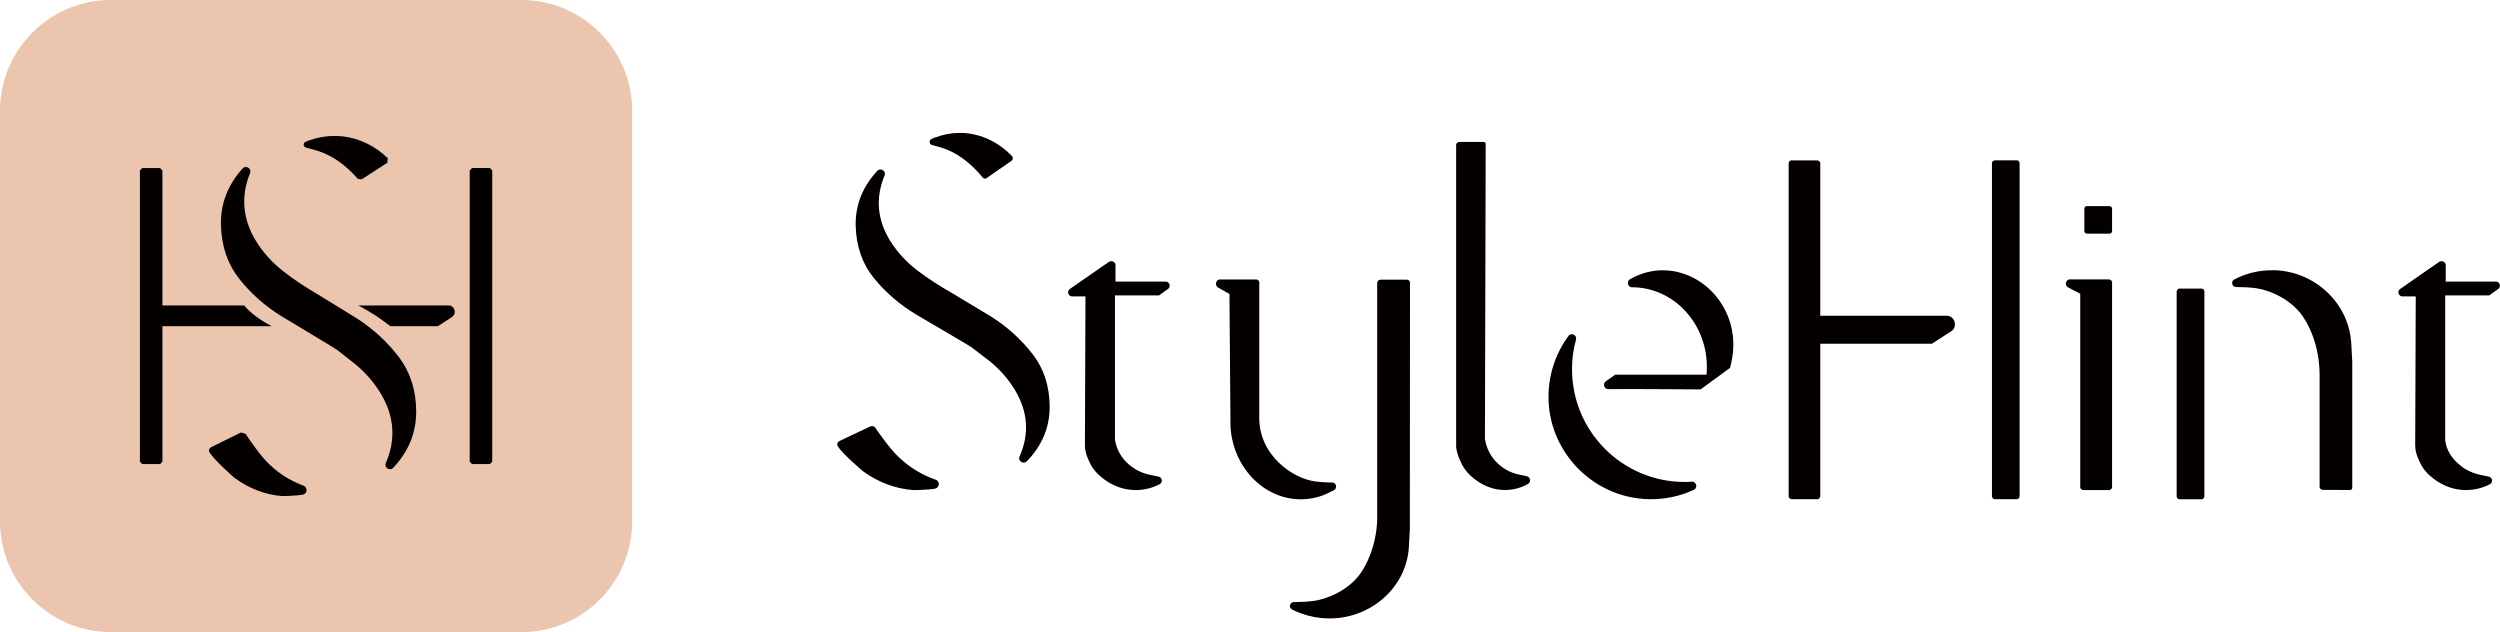 <?xml version="1.0" encoding="UTF-8"?><svg xmlns="http://www.w3.org/2000/svg" viewBox="0 0 335.25 84.76"><g id="a"/><g id="b"><g id="c"><g><path d="M69.89,84.76H14.87c-8.21,0-14.87-6.66-14.87-14.87V14.87C0,6.66,6.66,0,14.87,0h55.03c8.21,0,14.87,6.66,14.87,14.87v55.03c0,8.21-6.66,14.87-14.87,14.87" style="fill:#ebc5ad;"/><path d="M41.02,19.79l.98,.26c1.96,.52,3.6,1.5,5.3,3.19l.02,.02,.67,.73,.51,.06,3.43-2.22,.07-.61c-1.67-1.64-3.8-2.67-6-2.93-.38-.04-.77-.06-1.15-.06-1.15,0-2.3,.2-3.38,.59l-.5,.2c-.36,.15-.32,.66,.05,.76" style="fill:#040000;"/><path d="M40.7,65.13l-.28-.11c-1.56-.61-2.96-1.49-4.14-2.61-1.18-1.01-2.76-3.34-3.35-4.24l-.62-.17-4.01,1.97c-.25,.12-.35,.44-.2,.68,.64,1.09,3.31,3.4,3.31,3.4,1.94,1.45,4.16,2.3,6.41,2.47,.3,.02,2.11-.06,2.77-.18,.63-.11,.71-.98,.12-1.21" style="fill:#040000;"/><path d="M47.92,42.74l-5.23-3.22c-1.74-1.01-3.34-2.07-4.74-3.17-1.44-1.13-2.67-2.48-3.62-4.03-1.79-2.93-2.06-5.99-.8-9.1,.25-.62-.54-1.12-.99-.63l-.14,.15c-1.92,2.19-2.85,4.7-2.77,7.49,.08,2.81,.91,5.22,2.46,7.17,1.59,2.01,3.53,3.71,5.75,5.06,2.13,1.3,7.1,4.25,7.42,4.5l2.39,1.88c1.42,1.17,2.6,2.55,3.52,4.12,1.72,2.98,1.91,6.04,.57,9.13-.26,.61,.51,1.12,.98,.65l.14-.15c1.97-2.14,2.96-4.63,2.95-7.41-.01-2.82-.78-5.25-2.28-7.24-1.55-2.05-3.44-3.8-5.61-5.2" style="fill:#040000;"/><polyline points="62.99 61.92 63.3 62.23 65.7 62.23 66.01 61.92 66.01 22.85 65.7 22.53 63.3 22.53 62.99 22.85 62.99 61.92" style="fill:#040000;"/><path d="M32.76,40.96h-10.98V22.85l-.31-.31h-2.4l-.31,.31V61.92l.31,.31h2.4l.31-.31v-18.18h14.65c-.38-.23-2.51-1.28-3.67-2.78" style="fill:#040000;"/><path d="M48.03,40.96c1.7,.86,3.05,1.8,4.31,2.78h6.39l1.88-1.23c.68-.44,.36-1.56-.45-1.55h-12.13" style="fill:#040000;"/></g><path d="M116.73,57.17l-4.18,1.98-.1,.06c-.18,.15-.24,.41-.11,.62,.67,1.09,3.45,3.41,3.45,3.41,2.02,1.45,4.33,2.31,6.68,2.48,.32,.02,2.2-.06,2.89-.18,.65-.12,.74-.98,.12-1.21l-.29-.11-.54-.21c-1.41-.6-2.69-1.41-3.78-2.4-1.23-1.01-2.88-3.35-3.49-4.25-.1-.14-.26-.22-.42-.22-.08,0-.15,.02-.22,.05Zm93.59-12.1c-1.75,2.38-2.75,5.34-2.66,8.55,.21,7.25,6.16,13.15,13.41,13.32,2.17,.05,4.23-.4,6.07-1.25,.58-.27,.35-1.15-.29-1.1-.38,.03-.73,.05-1.02,.04-8.35-.05-15.07-6.86-15.02-15.21,0-1.34,.19-2.63,.53-3.87,.11-.41-.22-.73-.57-.73-.16,0-.33,.07-.45,.23Zm81.95-6.37h-.09c-.16,.06-.29,.23-.29,.43v27.49c.05,.19,.2,.33,.37,.33h3.06c.16-.06,.29-.23,.29-.43v-27.49c-.05-.19-.2-.33-.37-.33h-2.97Zm-128.67-1.23h-.1c-.06,.02-.12,.05-.17,.08-.33,.2-.38,.78,.02,1.01l1.52,.86,.14,17.68,.02,.38c.46,5.72,5.18,10.1,10.51,9.4,.58-.07,1.15-.21,1.72-.4,.53-.18,1.64-.75,1.64-.75,.47-.27,.29-1.03-.24-1.02-.78,0-1.54-.05-2.28-.15-3.09-.4-7.51-3.55-7.51-8.49v-18.26c-.05-.19-.21-.33-.4-.33h-4.86Zm21.08,.42v31.91c-.07,1.62-.39,3.23-1,4.75-.32,.81-.74,1.64-1.27,2.39-1.57,2.19-4.41,3.41-6.29,3.65-.83,.1-1.7,.15-2.57,.14-.59,0-.8,.74-.27,1l.09,.05,.51,.24c1.03,.45,2.1,.72,3.18,.84,6.14,.69,11.56-3.78,11.87-9.53l.13-2.38,.02-33.03v-.1c-.06-.19-.24-.32-.45-.32-.84,0-2.65,0-3.49,0-.25,0-.45,.19-.45,.42Zm92.92-.42h-.12c-.5,.11-.63,.82-.14,1.07l1.62,.85v26c.06,.19,.22,.33,.43,.33h3.51c.19-.06,.33-.23,.33-.43v-27.49c-.06-.19-.22-.33-.43-.33h-5.2Zm-54.59-1.23c-1.35,0-2.75,.32-4.11,1.03l-.31,.17-.1,.07c-.33,.3-.2,.92,.26,1.01,5.78-.05,10.41,5.07,10.13,11.2l-.02,.52h-12.25l-1.26,.88-.09,.08c-.33,.35-.11,.99,.39,.98,3.9-.03,12.4,.04,12.4,.04l3.95-2.89,.12-.5,.08-.36c1.4-6.58-3.51-12.22-9.18-12.22h0Zm81.67,0c-.41,0-.83,.02-1.26,.07-1.25,.14-2.5,.5-3.7,1.11l-.09,.05-.1,.06c-.39,.31-.18,.96,.37,.96,.88,0,1.74,.04,2.58,.15,1.88,.24,4.73,1.49,6.3,3.75,.54,.77,.95,1.63,1.28,2.45,.68,1.76,1,3.63,1,5.5v15.02c.06,.19,.23,.33,.45,.33,.89,0,2.88,.01,3.63,.02,.16,0,.3-.13,.3-.28v-16.88l-.13-2.45-.03-.37c-.47-5.33-5.11-9.5-10.6-9.5h0Zm-155.97-1.13l-5.24,3.64-.09,.08c-.32,.33-.09,.92,.41,.92h1.77v.29c-.01,2.38-.07,18.8-.07,19.66,0,1.14,.52,2.05,.66,2.36,.87,1.92,3.07,2.92,3.07,2.92,1.99,1.01,4.38,.98,6.34-.08,.41-.28,.27-.91-.22-.99l-1.18-.25-.38-.09c-.63-.17-1.23-.45-1.77-.81l-.34-.25-.28-.22c-1-.85-1.67-2.02-1.87-3.31v-19.37h5.91l1.2-.86,.09-.08c.31-.33,.08-.91-.42-.91h-6.71v-2.31c-.07-.26-.31-.43-.56-.43-.11,0-.22,.03-.32,.1Zm178.39,0l-5.24,3.64-.09,.08c-.32,.33-.09,.92,.41,.92h1.77v.29c-.01,2.38-.07,18.8-.07,19.66,0,1.14,.52,2.05,.66,2.36,.87,1.92,3.07,2.92,3.07,2.92,1.99,1.01,4.38,.98,6.34-.08,.41-.28,.27-.91-.22-.99l-1.18-.25-.38-.09c-.63-.18-1.22-.46-1.78-.8l-.33-.25-.26-.21c-.94-.78-1.67-1.85-1.86-3.01l-.04-.32v-19.37h5.91l1.2-.86,.09-.08c.31-.33,.08-.91-.42-.91h-6.71v-2.31c-.07-.26-.31-.43-.56-.43-.11,0-.22,.03-.32,.1Zm-47.22-7.47h-.1c-.16,.05-.27,.19-.27,.35v3.08c.06,.15,.2,.26,.37,.26h3.08c.16-.05,.27-.19,.27-.35v-3.08c-.06-.15-.2-.26-.37-.26h-2.98Zm-162.24-4.72s-.09,.1-.14,.15c-1.9,2.12-2.83,4.56-2.75,7.26,.08,2.73,.9,5.07,2.44,6.96,1.59,1.95,3.51,3.6,5.71,4.91,2.11,1.26,7.06,4.12,7.37,4.36l2.38,1.82c1.41,1.13,2.59,2.47,3.5,4,1.71,2.89,1.9,5.86,.57,8.85-.26,.59,.51,1.09,.97,.63,.05-.05,.1-.09,.14-.14,1.96-2.07,2.94-4.49,2.93-7.19-.01-2.73-.78-5.09-2.27-7.02-1.54-1.99-3.41-3.69-5.57-5.05l-5.2-3.13c-1.73-.98-3.32-2.01-4.71-3.07-1.44-1.09-2.65-2.41-3.6-3.9-1.78-2.85-2.04-5.81-.79-8.83,.18-.43-.18-.8-.56-.8-.15,0-.3,.06-.43,.19Zm122.65-1.42h-.1c-.19,.05-.33,.22-.33,.42v44.7c.06,.19,.22,.32,.42,.32h3.49c.19-.05,.33-.22,.33-.42v-20.43h14.98l2.57-1.66,.14-.1c.74-.65,.3-2-.75-1.99h-16.94V21.83c-.06-.19-.22-.32-.42-.32h-3.4Zm27.2,0l-.1,.02c-.16,.05-.27,.21-.27,.4v44.71c.06,.18,.2,.31,.37,.31h2.97l.1-.02c.16-.05,.27-.21,.27-.4V21.81c-.06-.18-.2-.31-.37-.31h-2.97Zm-71.82-2.46h-.09c-.18,.05-.31,.22-.31,.42V59.91c.09,1.01,.51,1.8,.64,2.09,.84,1.95,2.95,2.96,2.95,2.96,1.92,1.03,4.2,1,6.09-.09,.39-.28,.26-.92-.21-1.01l-1.14-.25-.37-.09c-.61-.18-1.18-.45-1.71-.82l-.32-.25-.27-.23c-.96-.86-1.6-2.05-1.8-3.36v-.49c0-4.32,.08-35.77,.1-39.06,0-.15-.12-.28-.27-.28h-3.29Zm-70.28-.61l-.49,.21-.1,.06c-.23,.2-.17,.64,.15,.73l.96,.27,.44,.13c1.73,.57,3.21,1.57,4.75,3.19l.02,.02,.66,.77,.09,.08c.13,.08,.29,.08,.42,0l3.35-2.32,.08-.07c.13-.16,.14-.4,0-.56-1.64-1.71-3.73-2.79-5.87-3.05-.38-.05-.76-.07-1.13-.07-1.13,0-2.25,.21-3.31,.62Z" style="fill:#040000; fill-rule:evenodd;"/></g></g></svg>